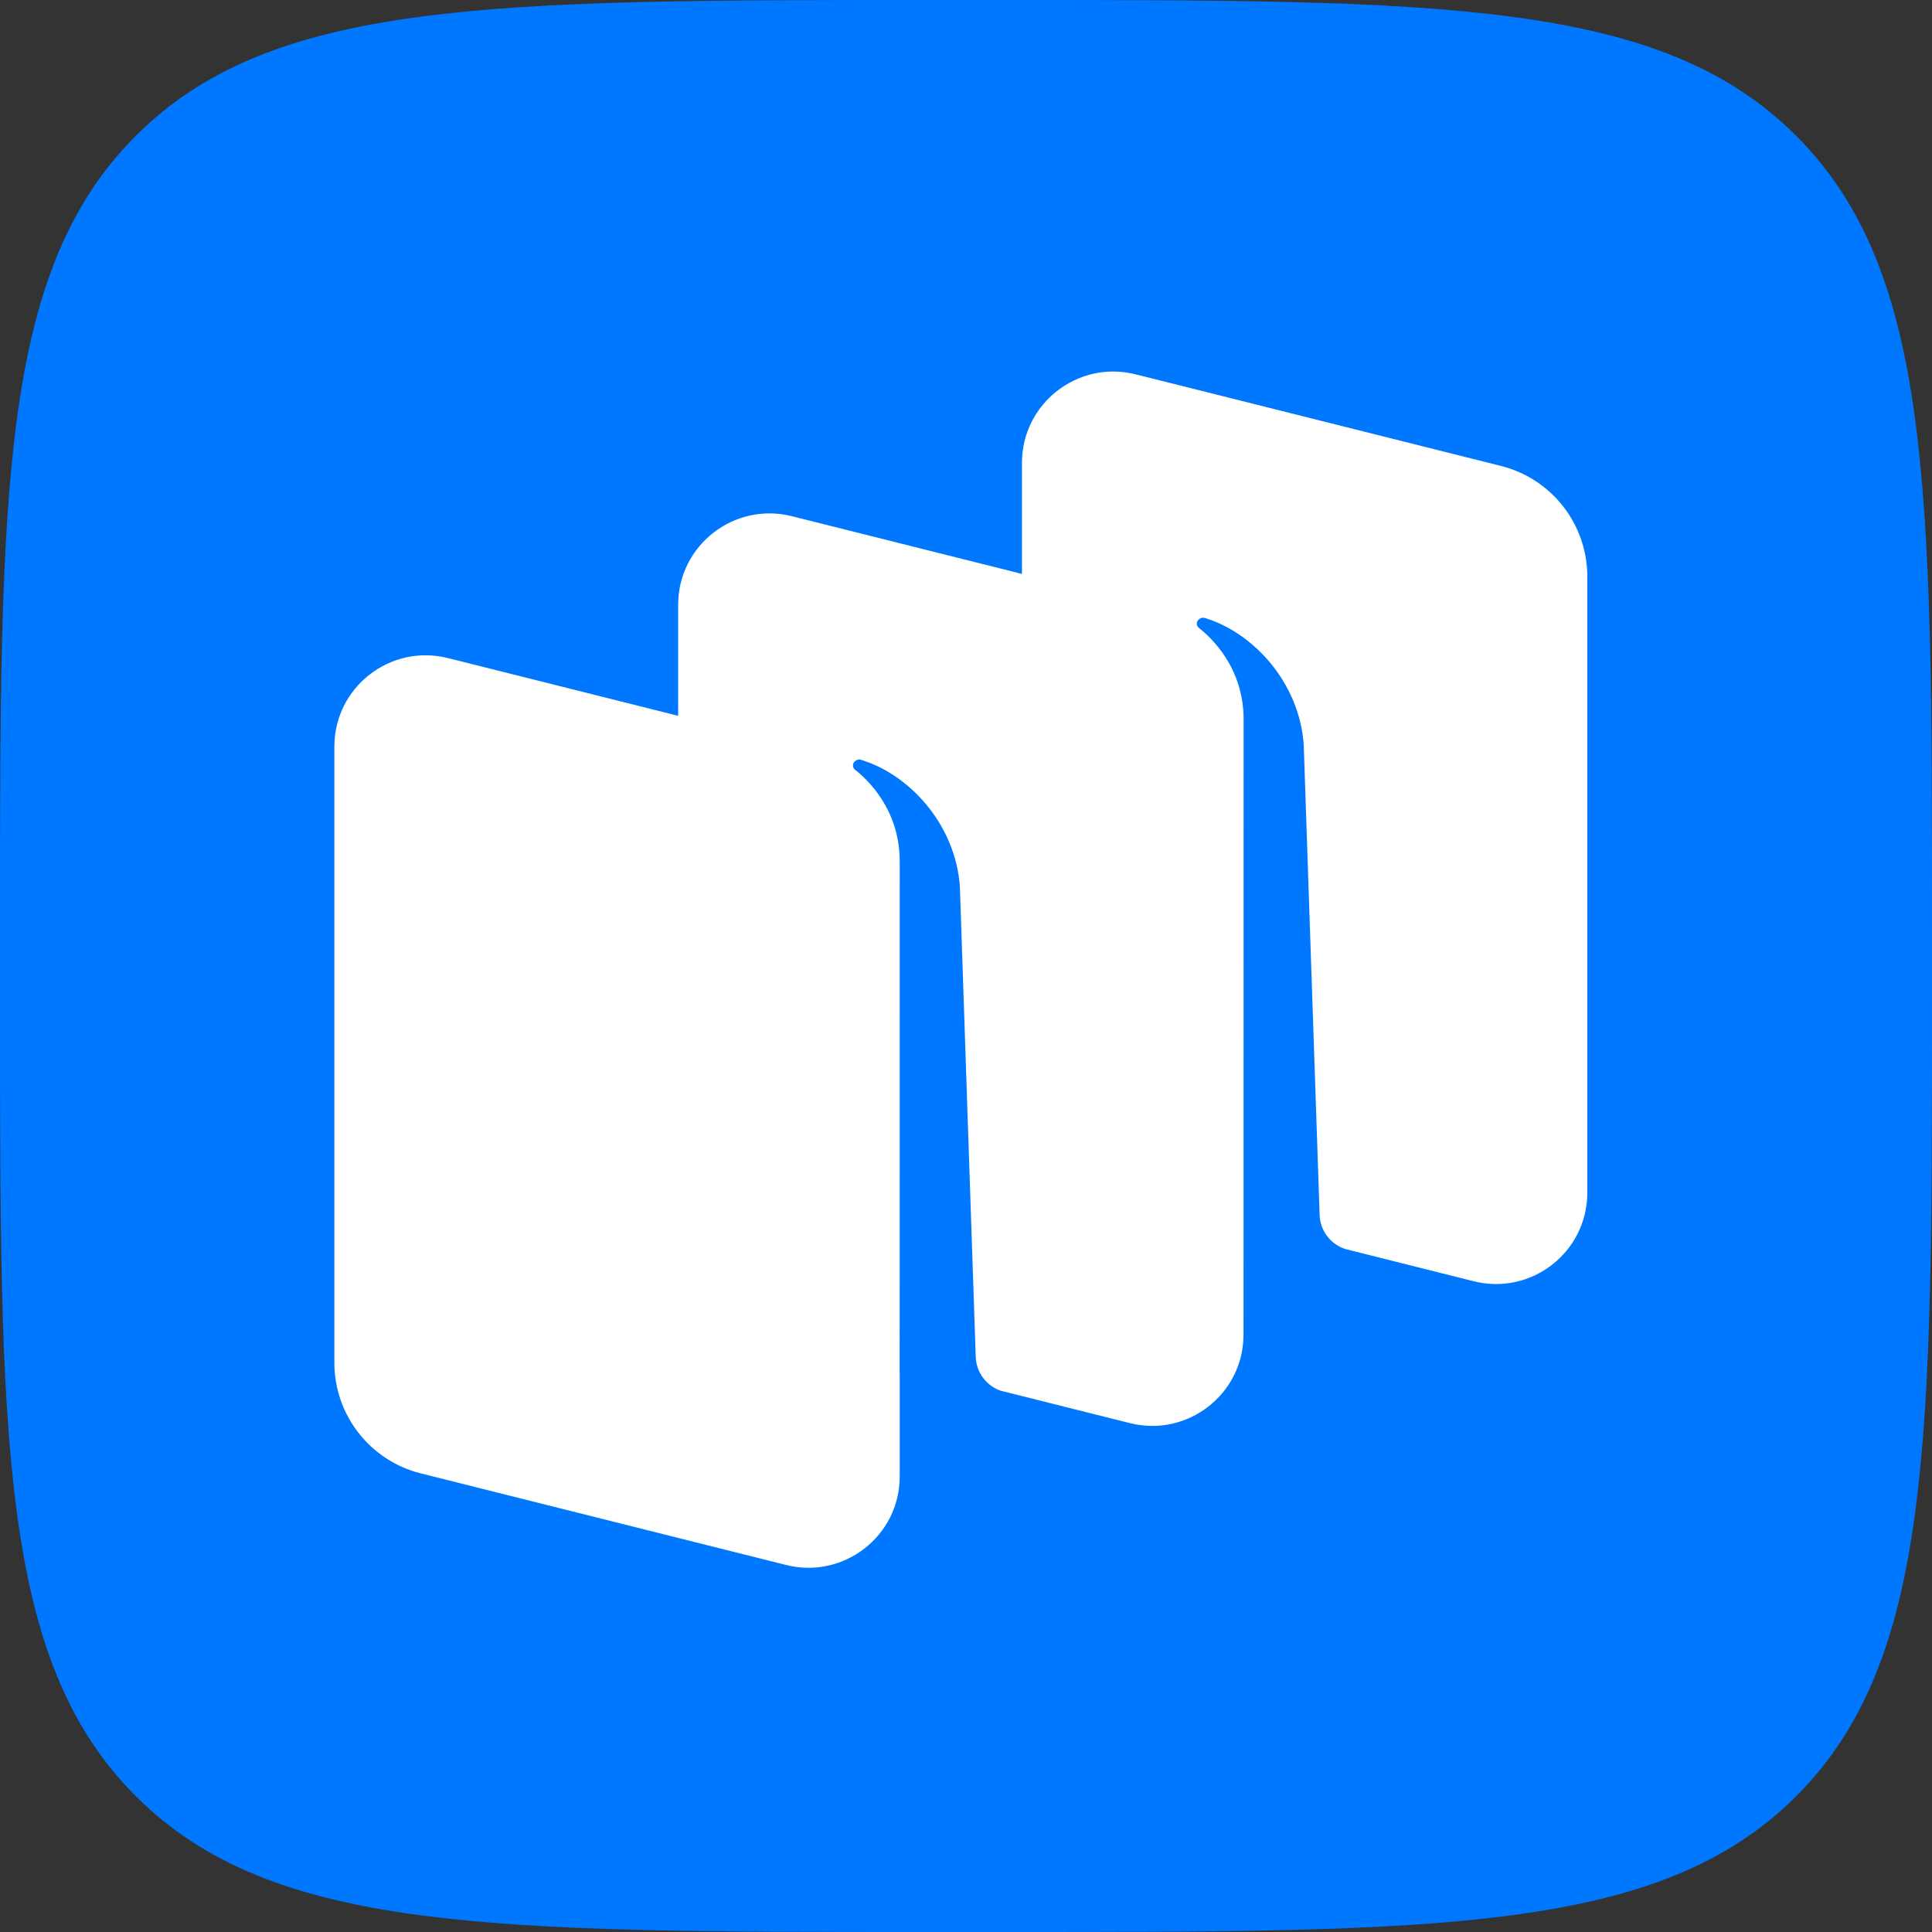 <svg width="56" height="56" viewBox="0 0 56 56" fill="none" xmlns="http://www.w3.org/2000/svg">
<rect x="0" y="0" width="56" height="56" fill="#333333" stroke="none"/>
<path d="M3.937 52.063C7.873 56 14.209 56 26.88 56H29.12C41.791 56 48.127 56 52.063 52.063C56 48.127 56 41.791 56 29.12V26.88C56 14.209 56 7.873 52.063 3.936C48.127 2.98356e-07 41.791 0 29.12 0H26.88C14.209 0 7.873 2.98356e-07 3.937 3.936C8.98411e-07 7.873 0 14.209 0 26.88V29.12C0 41.791 8.98411e-07 48.127 3.937 52.063Z" fill="#0077FF"/>
<path fill-rule="evenodd" clip-rule="evenodd" d="M42.716 37.138L39.024 36.212C38.579 36.084 38.265 35.683 38.25 35.216L37.789 21.577C37.656 19.772 36.321 18.336 34.925 17.913C34.847 17.89 34.764 17.922 34.717 17.989C34.67 18.058 34.688 18.153 34.754 18.204C35.098 18.472 36.047 19.345 36.047 20.852L36.044 38.685C36.044 40.407 34.423 41.669 32.751 41.25L29.002 40.31C28.586 40.164 28.297 39.776 28.282 39.327L27.822 25.688C27.688 23.882 26.353 22.447 24.958 22.024C24.88 22 24.796 22.032 24.75 22.1C24.703 22.169 24.721 22.264 24.787 22.315C25.131 22.582 26.079 23.456 26.079 24.963L26.077 39.827L26.079 39.827V42.797C26.079 44.519 24.458 45.782 22.786 45.362L12.197 42.707C10.725 42.338 9.692 41.016 9.692 39.5V21.64C9.692 19.918 11.313 18.655 12.985 19.075L19.657 20.748V17.528C19.657 15.806 21.279 14.543 22.951 14.962L29.622 16.635V13.416C29.622 11.694 31.244 10.431 32.916 10.85L43.505 13.505C44.977 13.874 46.009 15.196 46.009 16.712V34.572C46.009 36.294 44.388 37.557 42.716 37.138Z" fill="white"/>
</svg>
